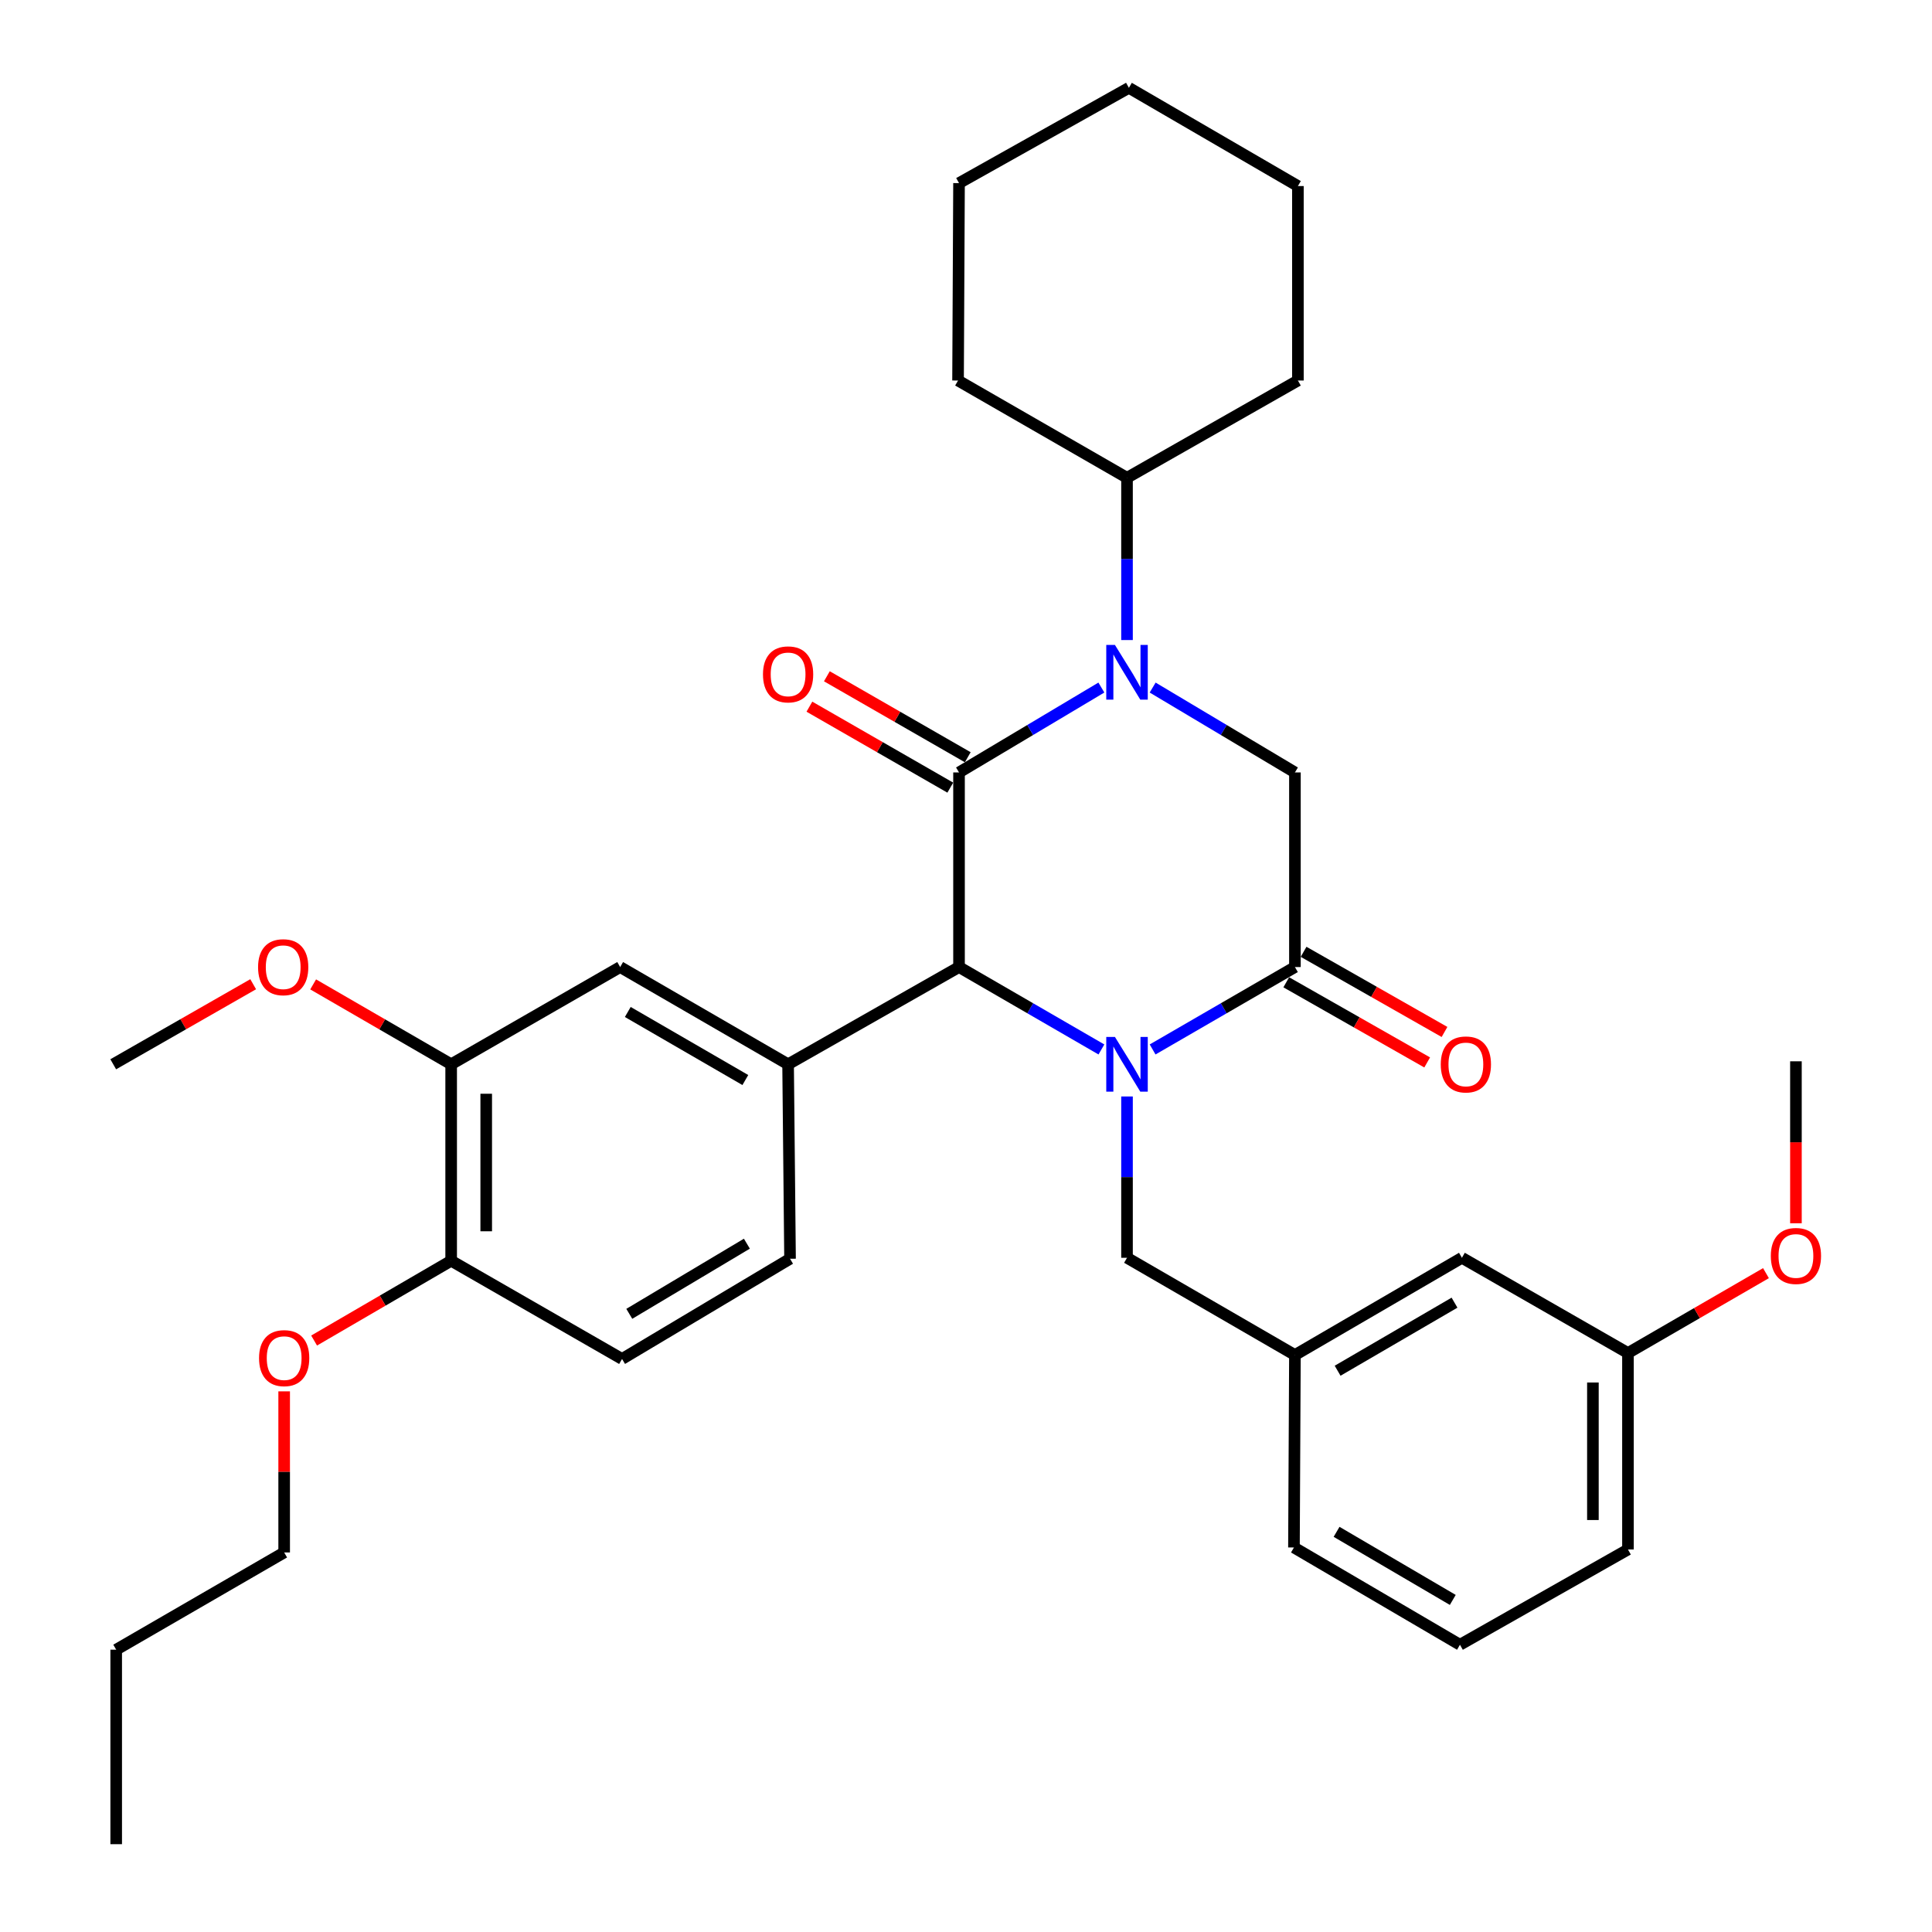<?xml version='1.0' encoding='iso-8859-1'?>
<svg version='1.1' baseProfile='full'
              xmlns='http://www.w3.org/2000/svg'
                      xmlns:rdkit='http://www.rdkit.org/xml'
                      xmlns:xlink='http://www.w3.org/1999/xlink'
                  xml:space='preserve'
width='1000px' height='1000px' viewBox='0 0 1000 1000'>
<!-- END OF HEADER -->
<rect style='opacity:1.0;fill:#FFFFFF;stroke:none' width='1000' height='1000' x='0' y='0'> </rect>
<path class='bond-2' d='M 570.089,543.2 L 533.239,521.872' style='fill:none;fill-rule:evenodd;stroke:#0000FF;stroke-width:6px;stroke-linecap:butt;stroke-linejoin:miter;stroke-opacity:1' />
<path class='bond-2' d='M 533.239,521.872 L 496.389,500.544' style='fill:none;fill-rule:evenodd;stroke:#000000;stroke-width:6px;stroke-linecap:butt;stroke-linejoin:miter;stroke-opacity:1' />
<path class='bond-3' d='M 596.591,543.197 L 633.421,521.871' style='fill:none;fill-rule:evenodd;stroke:#0000FF;stroke-width:6px;stroke-linecap:butt;stroke-linejoin:miter;stroke-opacity:1' />
<path class='bond-3' d='M 633.421,521.871 L 670.251,500.544' style='fill:none;fill-rule:evenodd;stroke:#000000;stroke-width:6px;stroke-linecap:butt;stroke-linejoin:miter;stroke-opacity:1' />
<path class='bond-6' d='M 583.341,567.534 L 583.341,609.281' style='fill:none;fill-rule:evenodd;stroke:#0000FF;stroke-width:6px;stroke-linecap:butt;stroke-linejoin:miter;stroke-opacity:1' />
<path class='bond-6' d='M 583.341,609.281 L 583.341,651.028' style='fill:none;fill-rule:evenodd;stroke:#000000;stroke-width:6px;stroke-linecap:butt;stroke-linejoin:miter;stroke-opacity:1' />
<path class='bond-0' d='M 496.389,399.812 L 496.389,500.544' style='fill:none;fill-rule:evenodd;stroke:#000000;stroke-width:6px;stroke-linecap:butt;stroke-linejoin:miter;stroke-opacity:1' />
<path class='bond-9' d='M 500.91,391.945 L 464.449,370.993' style='fill:none;fill-rule:evenodd;stroke:#000000;stroke-width:6px;stroke-linecap:butt;stroke-linejoin:miter;stroke-opacity:1' />
<path class='bond-9' d='M 464.449,370.993 L 427.988,350.041' style='fill:none;fill-rule:evenodd;stroke:#FF0000;stroke-width:6px;stroke-linecap:butt;stroke-linejoin:miter;stroke-opacity:1' />
<path class='bond-9' d='M 491.869,407.679 L 455.408,386.727' style='fill:none;fill-rule:evenodd;stroke:#000000;stroke-width:6px;stroke-linecap:butt;stroke-linejoin:miter;stroke-opacity:1' />
<path class='bond-9' d='M 455.408,386.727 L 418.946,365.775' style='fill:none;fill-rule:evenodd;stroke:#FF0000;stroke-width:6px;stroke-linecap:butt;stroke-linejoin:miter;stroke-opacity:1' />
<path class='bond-34' d='M 496.389,399.812 L 533.23,377.845' style='fill:none;fill-rule:evenodd;stroke:#000000;stroke-width:6px;stroke-linecap:butt;stroke-linejoin:miter;stroke-opacity:1' />
<path class='bond-34' d='M 533.23,377.845 L 570.07,355.877' style='fill:none;fill-rule:evenodd;stroke:#0000FF;stroke-width:6px;stroke-linecap:butt;stroke-linejoin:miter;stroke-opacity:1' />
<path class='bond-1' d='M 596.611,355.88 L 633.431,377.846' style='fill:none;fill-rule:evenodd;stroke:#0000FF;stroke-width:6px;stroke-linecap:butt;stroke-linejoin:miter;stroke-opacity:1' />
<path class='bond-1' d='M 633.431,377.846 L 670.251,399.812' style='fill:none;fill-rule:evenodd;stroke:#000000;stroke-width:6px;stroke-linecap:butt;stroke-linejoin:miter;stroke-opacity:1' />
<path class='bond-11' d='M 583.341,331.287 L 583.341,289.295' style='fill:none;fill-rule:evenodd;stroke:#0000FF;stroke-width:6px;stroke-linecap:butt;stroke-linejoin:miter;stroke-opacity:1' />
<path class='bond-11' d='M 583.341,289.295 L 583.341,247.302' style='fill:none;fill-rule:evenodd;stroke:#000000;stroke-width:6px;stroke-linecap:butt;stroke-linejoin:miter;stroke-opacity:1' />
<path class='bond-5' d='M 496.389,500.544 L 407.916,550.87' style='fill:none;fill-rule:evenodd;stroke:#000000;stroke-width:6px;stroke-linecap:butt;stroke-linejoin:miter;stroke-opacity:1' />
<path class='bond-4' d='M 670.251,500.544 L 670.251,399.812' style='fill:none;fill-rule:evenodd;stroke:#000000;stroke-width:6px;stroke-linecap:butt;stroke-linejoin:miter;stroke-opacity:1' />
<path class='bond-10' d='M 665.766,508.431 L 702.235,529.173' style='fill:none;fill-rule:evenodd;stroke:#000000;stroke-width:6px;stroke-linecap:butt;stroke-linejoin:miter;stroke-opacity:1' />
<path class='bond-10' d='M 702.235,529.173 L 738.704,549.916' style='fill:none;fill-rule:evenodd;stroke:#FF0000;stroke-width:6px;stroke-linecap:butt;stroke-linejoin:miter;stroke-opacity:1' />
<path class='bond-10' d='M 674.737,492.658 L 711.206,513.4' style='fill:none;fill-rule:evenodd;stroke:#000000;stroke-width:6px;stroke-linecap:butt;stroke-linejoin:miter;stroke-opacity:1' />
<path class='bond-10' d='M 711.206,513.4 L 747.676,534.142' style='fill:none;fill-rule:evenodd;stroke:#FF0000;stroke-width:6px;stroke-linecap:butt;stroke-linejoin:miter;stroke-opacity:1' />
<path class='bond-7' d='M 407.916,550.87 L 320.995,500.544' style='fill:none;fill-rule:evenodd;stroke:#000000;stroke-width:6px;stroke-linecap:butt;stroke-linejoin:miter;stroke-opacity:1' />
<path class='bond-7' d='M 385.785,559.025 L 324.941,523.797' style='fill:none;fill-rule:evenodd;stroke:#000000;stroke-width:6px;stroke-linecap:butt;stroke-linejoin:miter;stroke-opacity:1' />
<path class='bond-12' d='M 407.916,550.87 L 408.924,651.532' style='fill:none;fill-rule:evenodd;stroke:#000000;stroke-width:6px;stroke-linecap:butt;stroke-linejoin:miter;stroke-opacity:1' />
<path class='bond-14' d='M 583.341,651.028 L 670.251,701.354' style='fill:none;fill-rule:evenodd;stroke:#000000;stroke-width:6px;stroke-linecap:butt;stroke-linejoin:miter;stroke-opacity:1' />
<path class='bond-8' d='M 320.995,500.544 L 233.52,550.87' style='fill:none;fill-rule:evenodd;stroke:#000000;stroke-width:6px;stroke-linecap:butt;stroke-linejoin:miter;stroke-opacity:1' />
<path class='bond-17' d='M 233.52,550.87 L 197.805,530.197' style='fill:none;fill-rule:evenodd;stroke:#000000;stroke-width:6px;stroke-linecap:butt;stroke-linejoin:miter;stroke-opacity:1' />
<path class='bond-17' d='M 197.805,530.197 L 162.09,509.523' style='fill:none;fill-rule:evenodd;stroke:#FF0000;stroke-width:6px;stroke-linecap:butt;stroke-linejoin:miter;stroke-opacity:1' />
<path class='bond-36' d='M 233.52,550.87 L 233.52,652.56' style='fill:none;fill-rule:evenodd;stroke:#000000;stroke-width:6px;stroke-linecap:butt;stroke-linejoin:miter;stroke-opacity:1' />
<path class='bond-36' d='M 251.666,566.124 L 251.666,637.307' style='fill:none;fill-rule:evenodd;stroke:#000000;stroke-width:6px;stroke-linecap:butt;stroke-linejoin:miter;stroke-opacity:1' />
<path class='bond-23' d='M 583.341,247.302 L 495.885,196.956' style='fill:none;fill-rule:evenodd;stroke:#000000;stroke-width:6px;stroke-linecap:butt;stroke-linejoin:miter;stroke-opacity:1' />
<path class='bond-24' d='M 583.341,247.302 L 671.794,196.956' style='fill:none;fill-rule:evenodd;stroke:#000000;stroke-width:6px;stroke-linecap:butt;stroke-linejoin:miter;stroke-opacity:1' />
<path class='bond-15' d='M 408.924,651.532 L 321.973,703.4' style='fill:none;fill-rule:evenodd;stroke:#000000;stroke-width:6px;stroke-linecap:butt;stroke-linejoin:miter;stroke-opacity:1' />
<path class='bond-15' d='M 386.585,643.728 L 325.719,680.036' style='fill:none;fill-rule:evenodd;stroke:#000000;stroke-width:6px;stroke-linecap:butt;stroke-linejoin:miter;stroke-opacity:1' />
<path class='bond-13' d='M 233.52,652.56 L 321.973,703.4' style='fill:none;fill-rule:evenodd;stroke:#000000;stroke-width:6px;stroke-linecap:butt;stroke-linejoin:miter;stroke-opacity:1' />
<path class='bond-19' d='M 233.52,652.56 L 198.051,673.211' style='fill:none;fill-rule:evenodd;stroke:#000000;stroke-width:6px;stroke-linecap:butt;stroke-linejoin:miter;stroke-opacity:1' />
<path class='bond-19' d='M 198.051,673.211 L 162.583,693.861' style='fill:none;fill-rule:evenodd;stroke:#FF0000;stroke-width:6px;stroke-linecap:butt;stroke-linejoin:miter;stroke-opacity:1' />
<path class='bond-16' d='M 670.251,701.354 L 756.688,651.028' style='fill:none;fill-rule:evenodd;stroke:#000000;stroke-width:6px;stroke-linecap:butt;stroke-linejoin:miter;stroke-opacity:1' />
<path class='bond-16' d='M 692.347,709.487 L 752.853,674.259' style='fill:none;fill-rule:evenodd;stroke:#000000;stroke-width:6px;stroke-linecap:butt;stroke-linejoin:miter;stroke-opacity:1' />
<path class='bond-22' d='M 670.251,701.354 L 669.747,800.977' style='fill:none;fill-rule:evenodd;stroke:#000000;stroke-width:6px;stroke-linecap:butt;stroke-linejoin:miter;stroke-opacity:1' />
<path class='bond-18' d='M 756.688,651.028 L 842.632,700.325' style='fill:none;fill-rule:evenodd;stroke:#000000;stroke-width:6px;stroke-linecap:butt;stroke-linejoin:miter;stroke-opacity:1' />
<path class='bond-27' d='M 131.045,509.431 L 94.827,530.151' style='fill:none;fill-rule:evenodd;stroke:#FF0000;stroke-width:6px;stroke-linecap:butt;stroke-linejoin:miter;stroke-opacity:1' />
<path class='bond-27' d='M 94.827,530.151 L 58.609,550.87' style='fill:none;fill-rule:evenodd;stroke:#000000;stroke-width:6px;stroke-linecap:butt;stroke-linejoin:miter;stroke-opacity:1' />
<path class='bond-20' d='M 842.632,700.325 L 878.346,679.652' style='fill:none;fill-rule:evenodd;stroke:#000000;stroke-width:6px;stroke-linecap:butt;stroke-linejoin:miter;stroke-opacity:1' />
<path class='bond-20' d='M 878.346,679.652 L 914.061,658.978' style='fill:none;fill-rule:evenodd;stroke:#FF0000;stroke-width:6px;stroke-linecap:butt;stroke-linejoin:miter;stroke-opacity:1' />
<path class='bond-35' d='M 842.632,700.325 L 842.632,802.015' style='fill:none;fill-rule:evenodd;stroke:#000000;stroke-width:6px;stroke-linecap:butt;stroke-linejoin:miter;stroke-opacity:1' />
<path class='bond-35' d='M 824.485,715.579 L 824.485,786.762' style='fill:none;fill-rule:evenodd;stroke:#000000;stroke-width:6px;stroke-linecap:butt;stroke-linejoin:miter;stroke-opacity:1' />
<path class='bond-26' d='M 147.083,720.163 L 147.083,761.855' style='fill:none;fill-rule:evenodd;stroke:#FF0000;stroke-width:6px;stroke-linecap:butt;stroke-linejoin:miter;stroke-opacity:1' />
<path class='bond-26' d='M 147.083,761.855 L 147.083,803.548' style='fill:none;fill-rule:evenodd;stroke:#000000;stroke-width:6px;stroke-linecap:butt;stroke-linejoin:miter;stroke-opacity:1' />
<path class='bond-28' d='M 929.573,633.163 L 929.573,591.245' style='fill:none;fill-rule:evenodd;stroke:#FF0000;stroke-width:6px;stroke-linecap:butt;stroke-linejoin:miter;stroke-opacity:1' />
<path class='bond-28' d='M 929.573,591.245 L 929.573,549.328' style='fill:none;fill-rule:evenodd;stroke:#000000;stroke-width:6px;stroke-linecap:butt;stroke-linejoin:miter;stroke-opacity:1' />
<path class='bond-21' d='M 755.67,851.323 L 669.747,800.977' style='fill:none;fill-rule:evenodd;stroke:#000000;stroke-width:6px;stroke-linecap:butt;stroke-linejoin:miter;stroke-opacity:1' />
<path class='bond-21' d='M 751.956,828.115 L 691.81,792.872' style='fill:none;fill-rule:evenodd;stroke:#000000;stroke-width:6px;stroke-linecap:butt;stroke-linejoin:miter;stroke-opacity:1' />
<path class='bond-25' d='M 755.67,851.323 L 842.632,802.015' style='fill:none;fill-rule:evenodd;stroke:#000000;stroke-width:6px;stroke-linecap:butt;stroke-linejoin:miter;stroke-opacity:1' />
<path class='bond-32' d='M 495.885,196.956 L 496.389,94.772' style='fill:none;fill-rule:evenodd;stroke:#000000;stroke-width:6px;stroke-linecap:butt;stroke-linejoin:miter;stroke-opacity:1' />
<path class='bond-31' d='M 671.794,196.956 L 671.794,96.305' style='fill:none;fill-rule:evenodd;stroke:#000000;stroke-width:6px;stroke-linecap:butt;stroke-linejoin:miter;stroke-opacity:1' />
<path class='bond-29' d='M 147.083,803.548 L 60.142,853.874' style='fill:none;fill-rule:evenodd;stroke:#000000;stroke-width:6px;stroke-linecap:butt;stroke-linejoin:miter;stroke-opacity:1' />
<path class='bond-30' d='M 60.142,853.874 L 60.142,954.545' style='fill:none;fill-rule:evenodd;stroke:#000000;stroke-width:6px;stroke-linecap:butt;stroke-linejoin:miter;stroke-opacity:1' />
<path class='bond-33' d='M 671.794,96.305 L 584.319,45.455' style='fill:none;fill-rule:evenodd;stroke:#000000;stroke-width:6px;stroke-linecap:butt;stroke-linejoin:miter;stroke-opacity:1' />
<path class='bond-37' d='M 496.389,94.772 L 584.319,45.455' style='fill:none;fill-rule:evenodd;stroke:#000000;stroke-width:6px;stroke-linecap:butt;stroke-linejoin:miter;stroke-opacity:1' />
<path  class='atom-0' d='M 577.081 536.71
L 586.361 551.71
Q 587.281 553.19, 588.761 555.87
Q 590.241 558.55, 590.321 558.71
L 590.321 536.71
L 594.081 536.71
L 594.081 565.03
L 590.201 565.03
L 580.241 548.63
Q 579.081 546.71, 577.841 544.51
Q 576.641 542.31, 576.281 541.63
L 576.281 565.03
L 572.601 565.03
L 572.601 536.71
L 577.081 536.71
' fill='#0000FF'/>
<path  class='atom-2' d='M 577.081 333.804
L 586.361 348.804
Q 587.281 350.284, 588.761 352.964
Q 590.241 355.644, 590.321 355.804
L 590.321 333.804
L 594.081 333.804
L 594.081 362.124
L 590.201 362.124
L 580.241 345.724
Q 579.081 343.804, 577.841 341.604
Q 576.641 339.404, 576.281 338.724
L 576.281 362.124
L 572.601 362.124
L 572.601 333.804
L 577.081 333.804
' fill='#0000FF'/>
<path  class='atom-10' d='M 394.916 349.052
Q 394.916 342.252, 398.276 338.452
Q 401.636 334.652, 407.916 334.652
Q 414.196 334.652, 417.556 338.452
Q 420.916 342.252, 420.916 349.052
Q 420.916 355.932, 417.516 359.852
Q 414.116 363.732, 407.916 363.732
Q 401.676 363.732, 398.276 359.852
Q 394.916 355.972, 394.916 349.052
M 407.916 360.532
Q 412.236 360.532, 414.556 357.652
Q 416.916 354.732, 416.916 349.052
Q 416.916 343.492, 414.556 340.692
Q 412.236 337.852, 407.916 337.852
Q 403.596 337.852, 401.236 340.652
Q 398.916 343.452, 398.916 349.052
Q 398.916 354.772, 401.236 357.652
Q 403.596 360.532, 407.916 360.532
' fill='#FF0000'/>
<path  class='atom-11' d='M 745.735 550.95
Q 745.735 544.15, 749.095 540.35
Q 752.455 536.55, 758.735 536.55
Q 765.015 536.55, 768.375 540.35
Q 771.735 544.15, 771.735 550.95
Q 771.735 557.83, 768.335 561.75
Q 764.935 565.63, 758.735 565.63
Q 752.495 565.63, 749.095 561.75
Q 745.735 557.87, 745.735 550.95
M 758.735 562.43
Q 763.055 562.43, 765.375 559.55
Q 767.735 556.63, 767.735 550.95
Q 767.735 545.39, 765.375 542.59
Q 763.055 539.75, 758.735 539.75
Q 754.415 539.75, 752.055 542.55
Q 749.735 545.35, 749.735 550.95
Q 749.735 556.67, 752.055 559.55
Q 754.415 562.43, 758.735 562.43
' fill='#FF0000'/>
<path  class='atom-18' d='M 133.579 500.624
Q 133.579 493.824, 136.939 490.024
Q 140.299 486.224, 146.579 486.224
Q 152.859 486.224, 156.219 490.024
Q 159.579 493.824, 159.579 500.624
Q 159.579 507.504, 156.179 511.424
Q 152.779 515.304, 146.579 515.304
Q 140.339 515.304, 136.939 511.424
Q 133.579 507.544, 133.579 500.624
M 146.579 512.104
Q 150.899 512.104, 153.219 509.224
Q 155.579 506.304, 155.579 500.624
Q 155.579 495.064, 153.219 492.264
Q 150.899 489.424, 146.579 489.424
Q 142.259 489.424, 139.899 492.224
Q 137.579 495.024, 137.579 500.624
Q 137.579 506.344, 139.899 509.224
Q 142.259 512.104, 146.579 512.104
' fill='#FF0000'/>
<path  class='atom-20' d='M 134.083 702.966
Q 134.083 696.166, 137.443 692.366
Q 140.803 688.566, 147.083 688.566
Q 153.363 688.566, 156.723 692.366
Q 160.083 696.166, 160.083 702.966
Q 160.083 709.846, 156.683 713.766
Q 153.283 717.646, 147.083 717.646
Q 140.843 717.646, 137.443 713.766
Q 134.083 709.886, 134.083 702.966
M 147.083 714.446
Q 151.403 714.446, 153.723 711.566
Q 156.083 708.646, 156.083 702.966
Q 156.083 697.406, 153.723 694.606
Q 151.403 691.766, 147.083 691.766
Q 142.763 691.766, 140.403 694.566
Q 138.083 697.366, 138.083 702.966
Q 138.083 708.686, 140.403 711.566
Q 142.763 714.446, 147.083 714.446
' fill='#FF0000'/>
<path  class='atom-21' d='M 916.573 650.08
Q 916.573 643.28, 919.933 639.48
Q 923.293 635.68, 929.573 635.68
Q 935.853 635.68, 939.213 639.48
Q 942.573 643.28, 942.573 650.08
Q 942.573 656.96, 939.173 660.88
Q 935.773 664.76, 929.573 664.76
Q 923.333 664.76, 919.933 660.88
Q 916.573 657, 916.573 650.08
M 929.573 661.56
Q 933.893 661.56, 936.213 658.68
Q 938.573 655.76, 938.573 650.08
Q 938.573 644.52, 936.213 641.72
Q 933.893 638.88, 929.573 638.88
Q 925.253 638.88, 922.893 641.68
Q 920.573 644.48, 920.573 650.08
Q 920.573 655.8, 922.893 658.68
Q 925.253 661.56, 929.573 661.56
' fill='#FF0000'/>
</svg>
